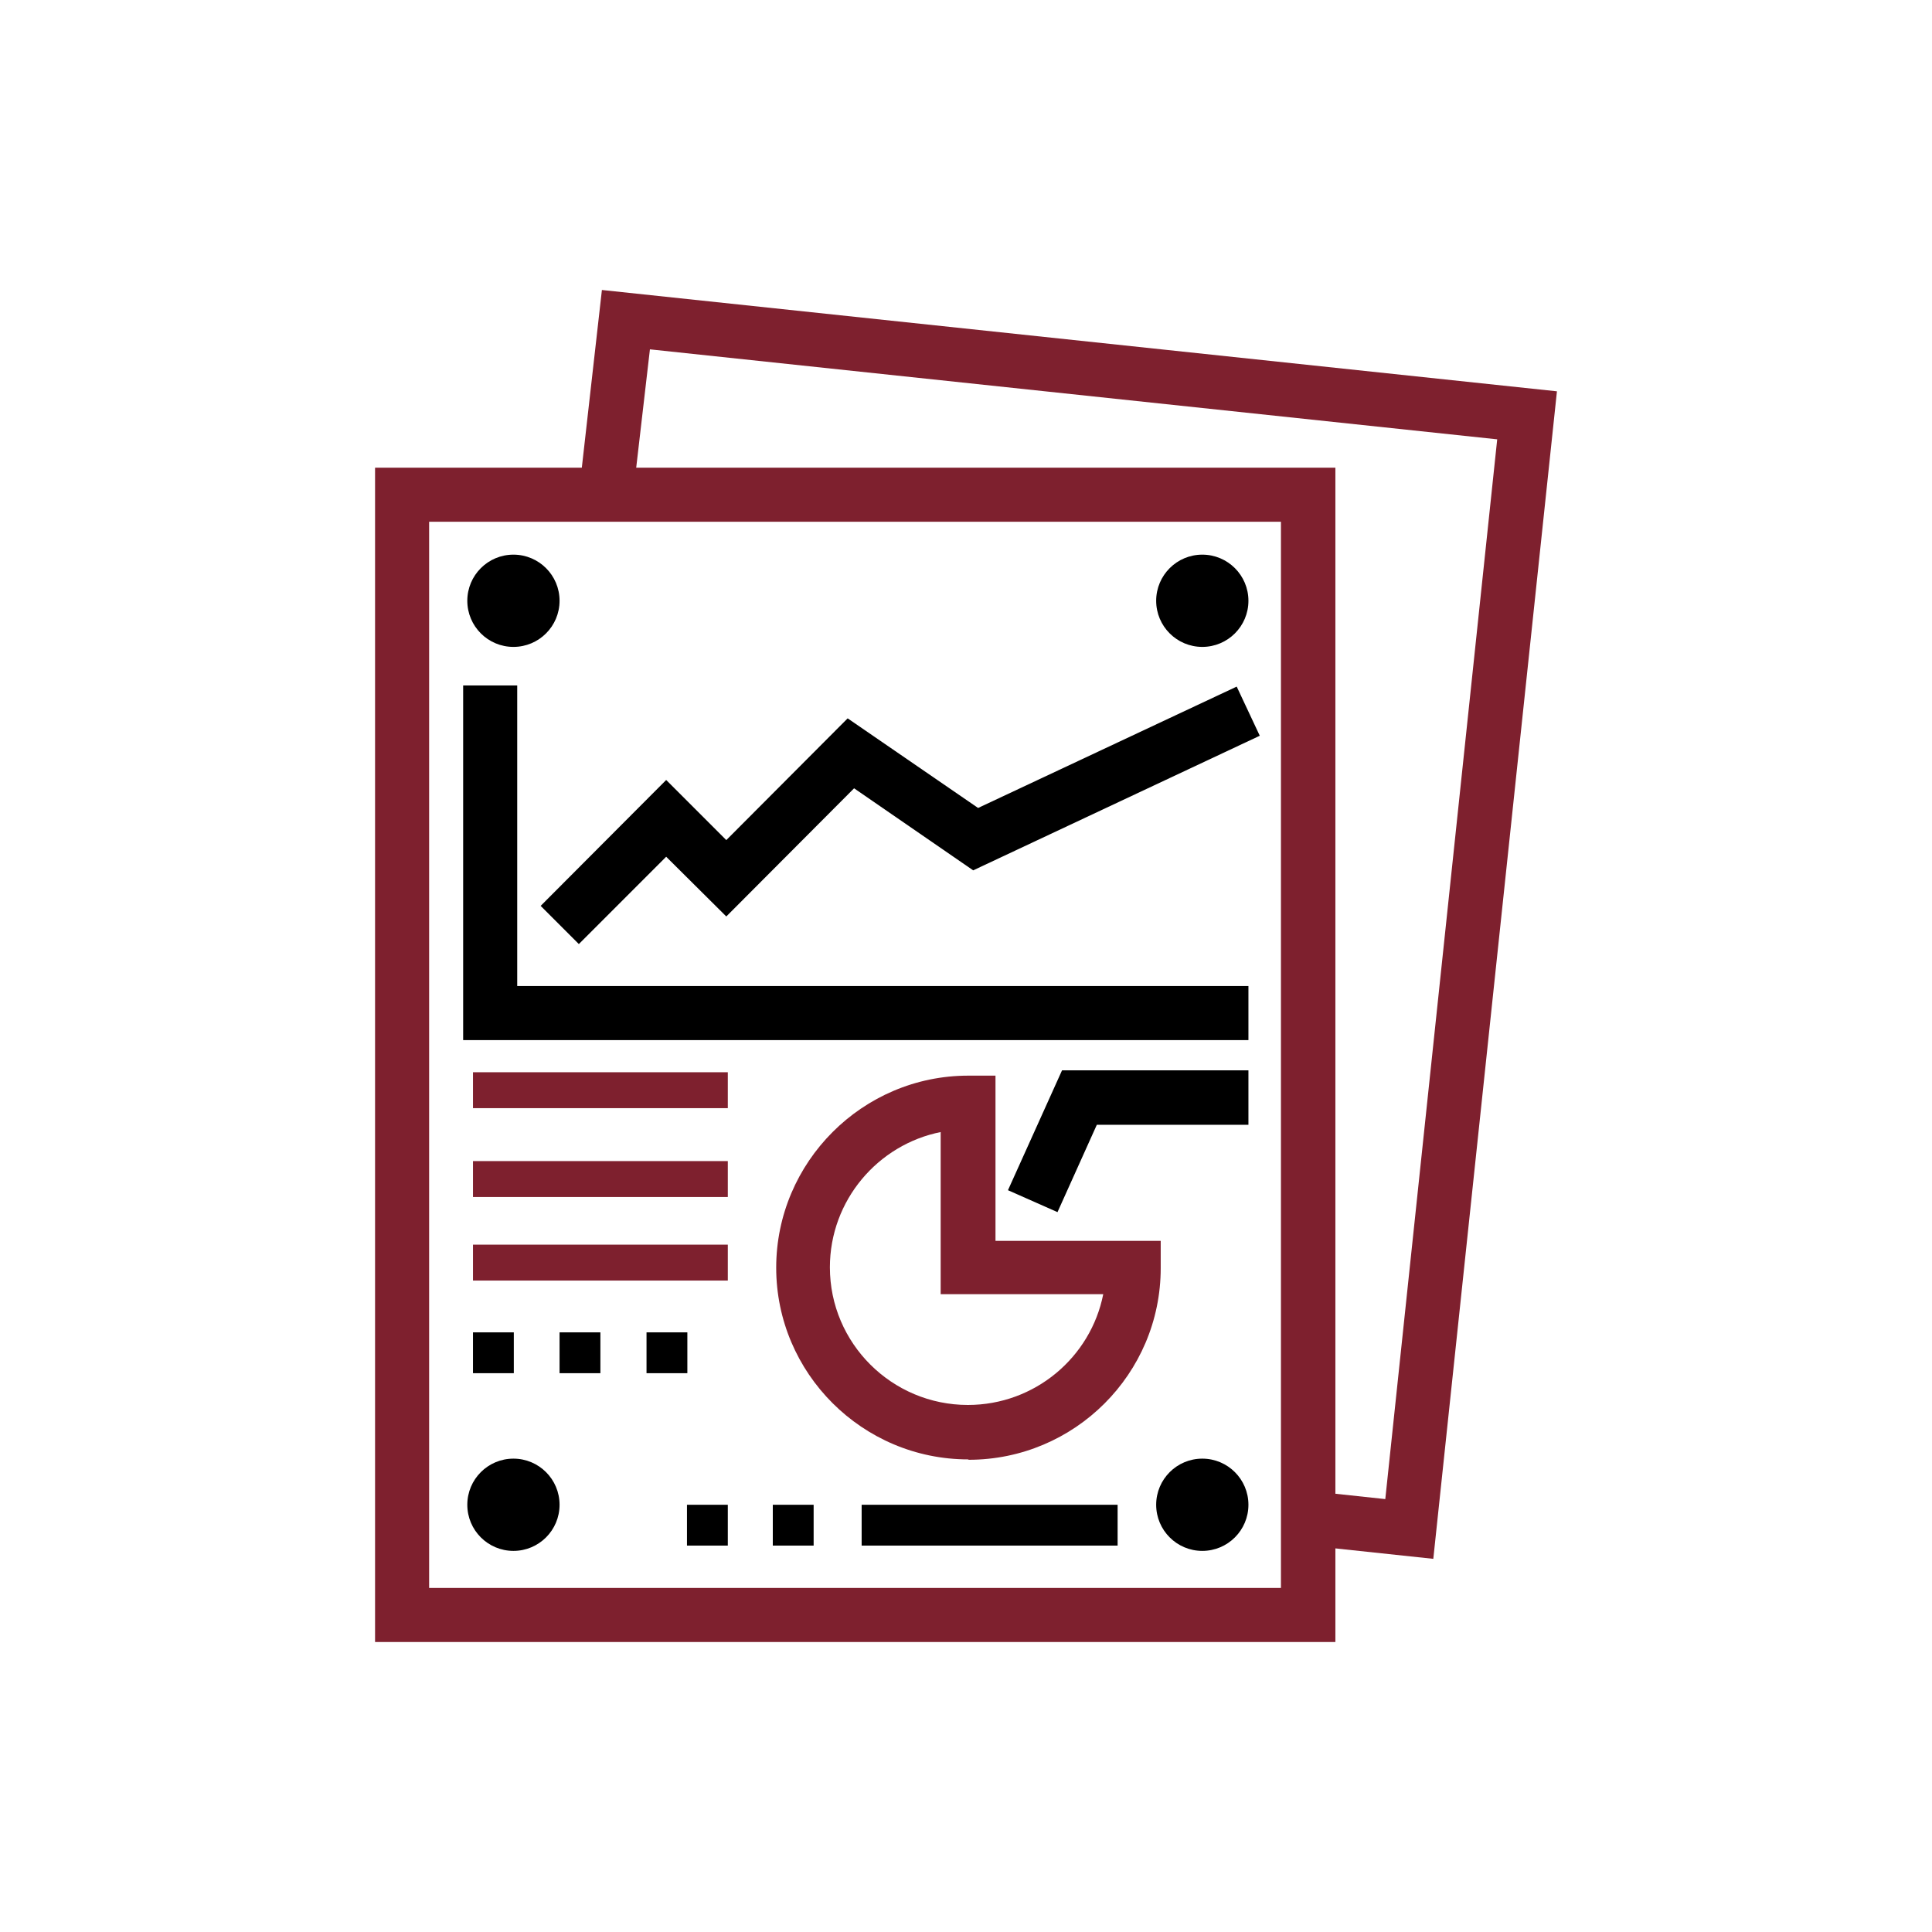 <?xml version="1.0" encoding="UTF-8"?>
<svg id="Layer_2" data-name="Layer 2" xmlns="http://www.w3.org/2000/svg" viewBox="0 0 51.1 51.1">
  <g id="Layer_1-2" data-name="Layer 1">
    <path d="M51.1,51.1H0V0h51.1v51.1ZM.25,50.85h50.6V.25H.25v50.6Z" fill="none" stroke-width="0"/>
    <g>
      <path d="M35.32,43.43H9.92V12.37h25.4v31.06ZM11.35,42h22.53V13.8H11.35v28.2Z" fill="#7e202e" stroke-width="0"/>
      <polygon points="37.91 41.23 34.53 40.87 34.68 39.44 36.64 39.65 39.6 11.62 17.19 9.24 16.76 12.95 15.34 12.8 15.92 7.67 41.18 10.35 37.91 41.23" fill="#7e202e" stroke-width="0"/>
      <polygon points="33.02 27.51 12.25 27.51 12.25 18.13 13.68 18.13 13.68 26.08 33.02 26.08 33.02 27.51" fill="#000" stroke-width="0"/>
      <rect x="12.51" y="28.36" width="6.74" height=".95" fill="#7e202e" stroke-width="0"/>
      <rect x="12.51" y="30.71" width="6.74" height=".95" fill="#7e202e" stroke-width="0"/>
      <rect x="12.51" y="32.92" width="6.74" height=".95" fill="#7e202e" stroke-width="0"/>
      <rect x="12.51" y="35.24" width="1.08" height="1.08" fill="#000" stroke-width="0"/>
      <rect x="14.8" y="35.24" width="1.08" height="1.08" fill="#000" stroke-width="0"/>
      <rect x="17.1" y="35.24" width="1.08" height="1.08" fill="#000" stroke-width="0"/>
      <rect x="18.17" y="39.8" width="1.08" height="1.08" fill="#000" stroke-width="0"/>
      <rect x="20.44" y="39.8" width="1.08" height="1.08" fill="#000" stroke-width="0"/>
      <rect x="22.79" y="39.8" width="6.77" height="1.08" fill="#000" stroke-width="0"/>
      <circle cx="13.58" cy="39.8" r="1.22" fill="#000" stroke-width="0"/>
      <circle cx="31.8" cy="39.8" r="1.22" fill="#000" stroke-width="0"/>
      <circle cx="31.8" cy="15.89" r="1.22" fill="#000" stroke-width="0"/>
      <circle cx="13.58" cy="15.89" r="1.22" fill="#000" stroke-width="0"/>
      <polygon points="15.31 24.97 14.3 23.96 17.62 20.63 19.21 22.22 22.42 19 25.87 21.37 32.71 18.16 33.32 19.46 25.74 23.02 22.59 20.85 19.21 24.24 17.62 22.66 15.31 24.97" fill="#000" stroke-width="0"/>
      <path d="M25.61,38.6c-2.8,0-5.08-2.28-5.08-5.07s2.28-5.08,5.08-5.08h.72v4.37h4.37v.72c0,2.8-2.28,5.07-5.08,5.07ZM24.89,29.94c-1.67.33-2.94,1.81-2.94,3.58,0,2.01,1.64,3.64,3.65,3.64,1.77,0,3.25-1.26,3.58-2.93h-4.3v-4.3Z" fill="#7e202e" stroke-width="0"/>
      <polygon points="27.97 32.06 26.66 31.48 28.09 28.31 33.02 28.31 33.02 29.75 29.01 29.75 27.97 32.06" fill="#000" stroke-width="0"/>
    </g>
  </g>
</svg>